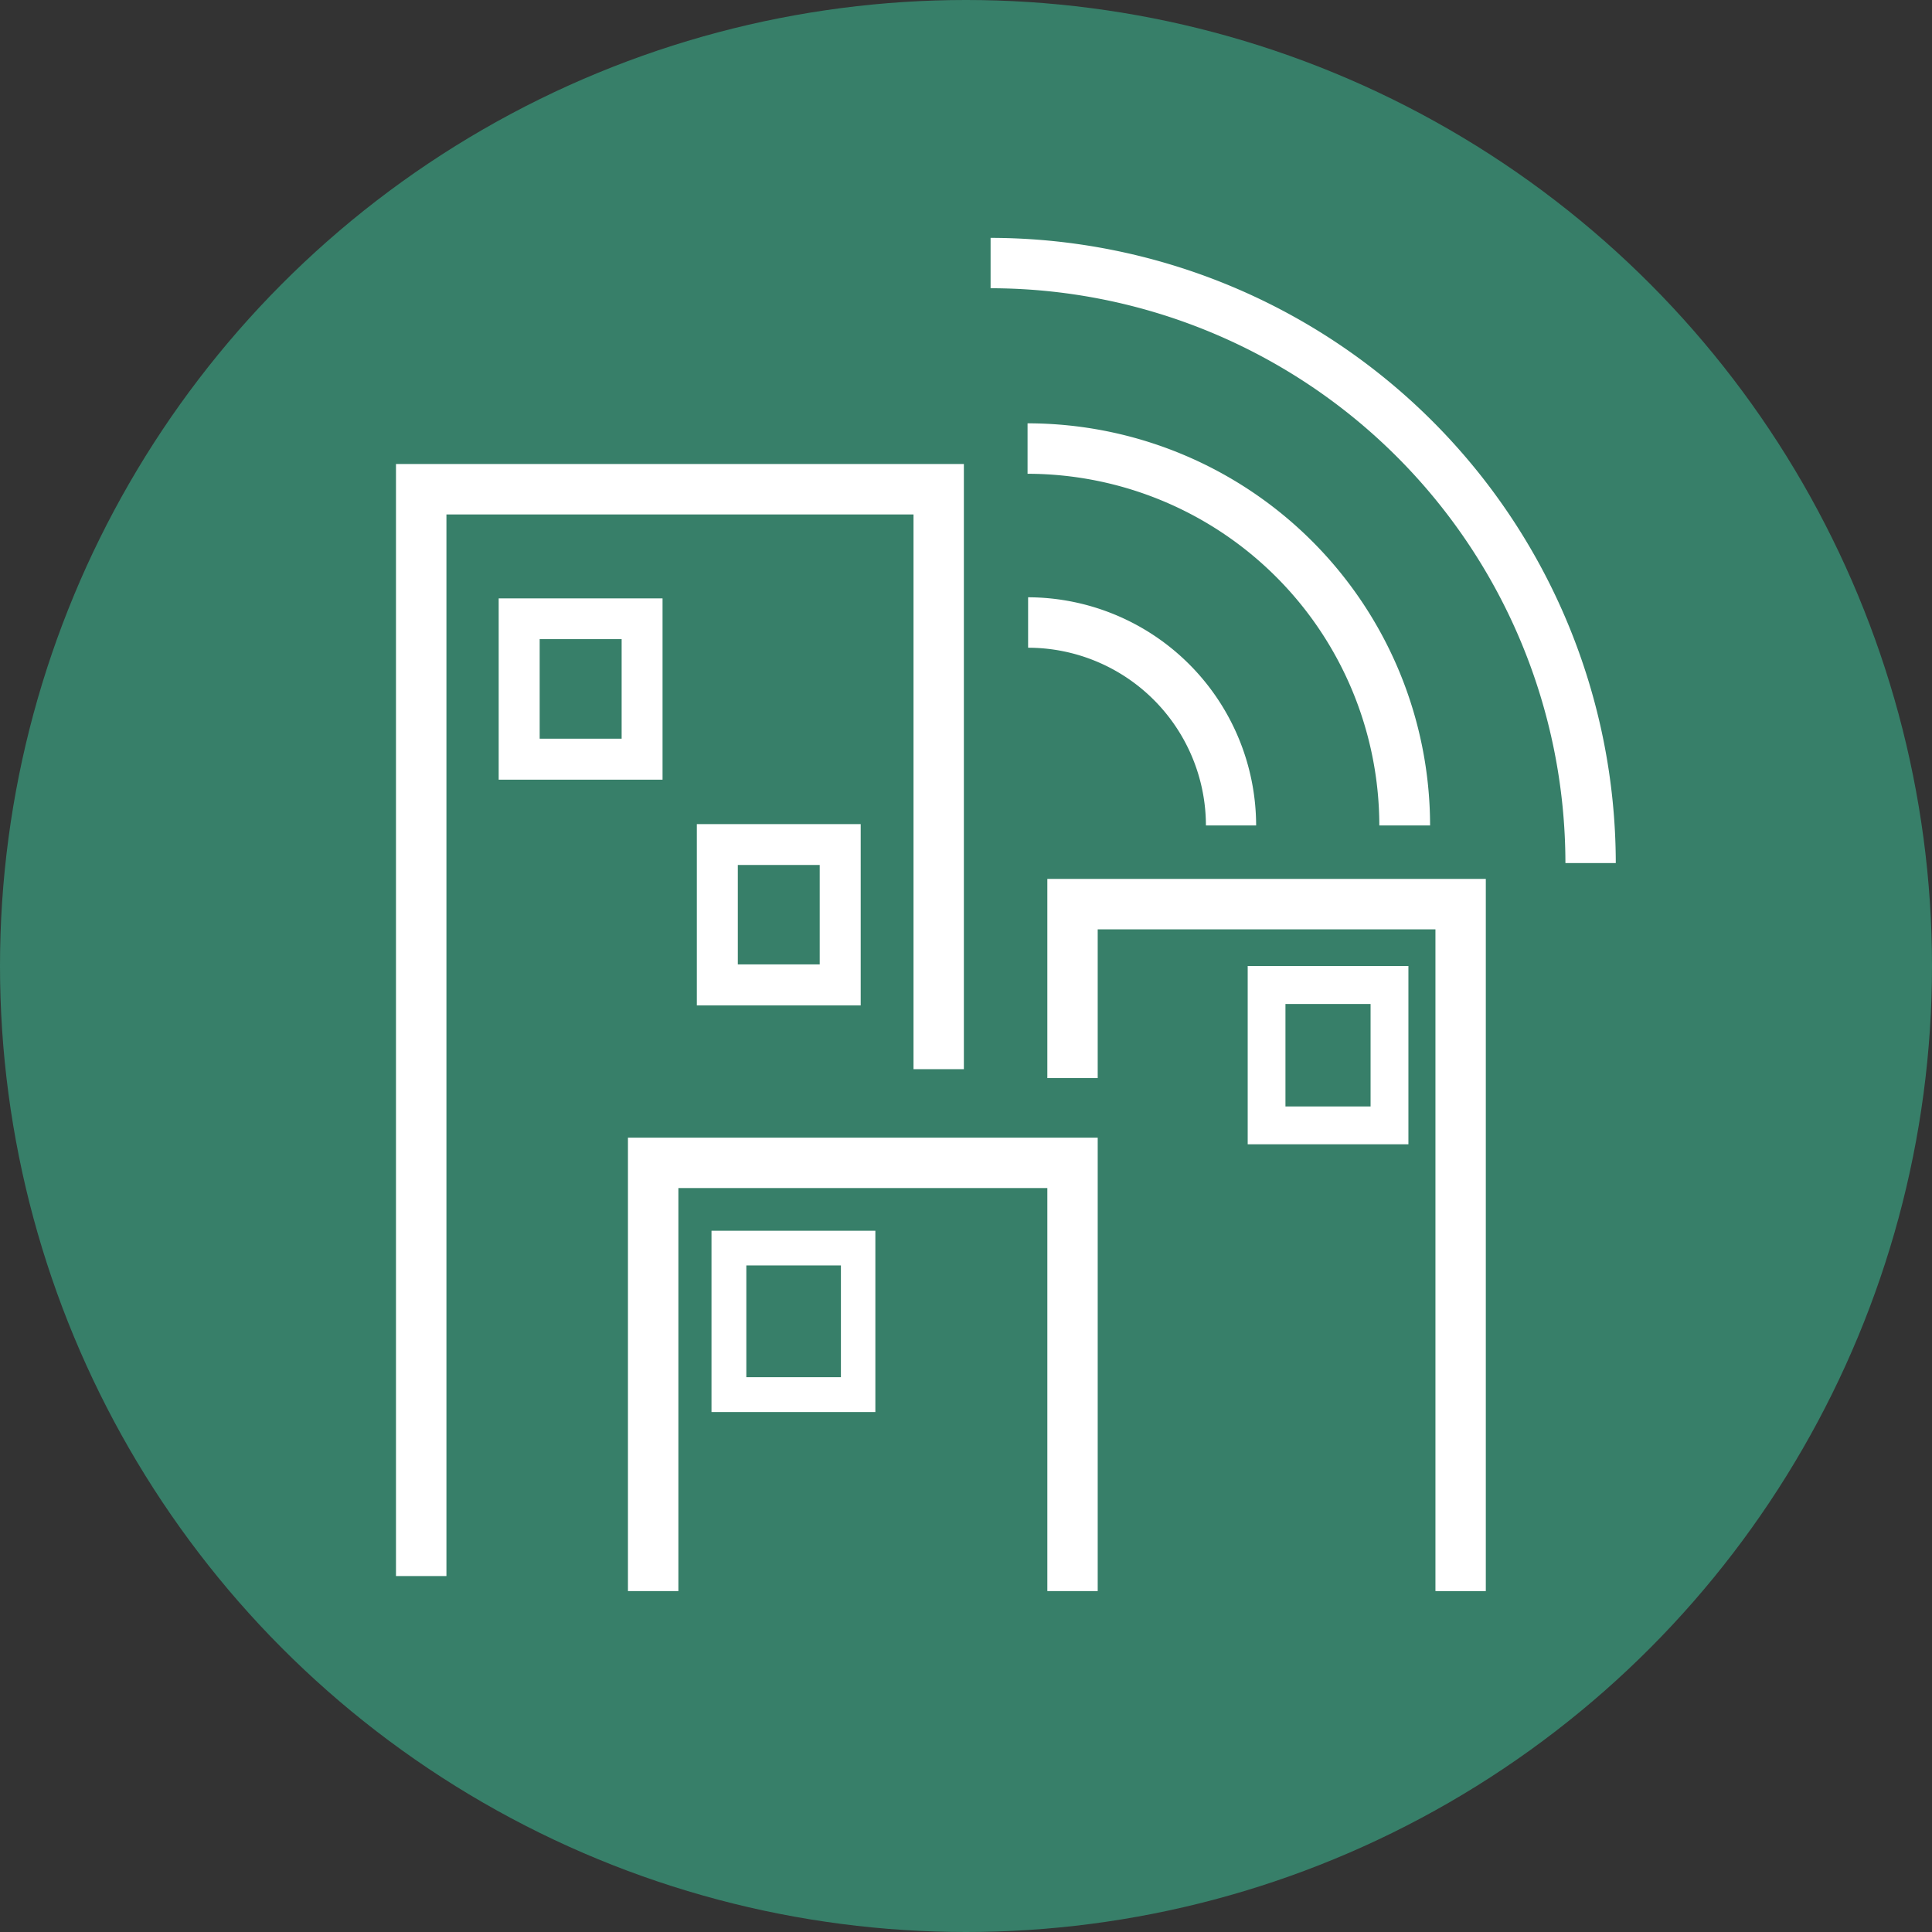 <?xml version="1.0" encoding="UTF-8" standalone="no"?>
<svg
   viewBox="0 0 147.072 147.072"
   role="img"
   aria-label="GreenLight Asset Registry Logo"
   version="1.1"
   id="svg11"
   sodipodi:docname="GLAR_Logo_Small.svg"
   width="147.072"
   height="147.072"
   inkscape:version="1.4 (e7c3feb1, 2024-10-09)"
   xmlns:inkscape="http://www.inkscape.org/namespaces/inkscape"
   xmlns:sodipodi="http://sodipodi.sourceforge.net/DTD/sodipodi-0.dtd"
   xmlns="http://www.w3.org/2000/svg"
   xmlns:svg="http://www.w3.org/2000/svg">
  <rect x="0" y="0" width="147.072" height="147.072" fill="#333333" stroke="none"/>
  <defs
     id="defs11" />
  <sodipodi:namedview
     id="namedview11"
     pagecolor="#ffffff"
     bordercolor="#000000"
     borderopacity="0.25"
     inkscape:showpageshadow="2"
     inkscape:pageopacity="0.0"
     inkscape:pagecheckerboard="0"
     inkscape:deskcolor="#d1d1d1"
     inkscape:zoom="2.0355209"
     inkscape:cx="71.480475"
     inkscape:cy="70.497925"
     inkscape:window-width="2032"
     inkscape:window-height="1186"
     inkscape:window-x="267"
     inkscape:window-y="25"
     inkscape:window-maximized="0"
     inkscape:current-layer="svg11" />
  <g
     transform="scale(0.6)"
     id="g10">
    <circle
       cx="122.56"
       cy="122.56"
       r="122.56"
       fill="#377f69"
       id="circle1" />
    <path
       d="M 122.29,135.65 H 115.9 V 65.27 H 56.64 v 134.69 h -6.4 V 58.87 h 72.05 z"
       fill="#ffffff"
       id="path1" />
    <path
       d="m 86.07,201.87 h -6.4 v -57.53 h 59.6 v 57.53 h -6.39 V 150.73 H 86.07 Z"
       fill="#ffffff"
       id="path2" />
    <path
       d="m 139.27,136.78 h -6.39 v -25.27 h 55.63 v 90.36 h -6.39 v -83.96 h -42.85 z"
       fill="#ffffff"
       id="path3" />
    <path
       d="M 159.37,104.73 H 153 A 22.58,22.58 0 0 0 130.44,82.18 v -6.4 a 29,29 0 0 1 28.93,28.95 z"
       fill="#ffffff"
       id="path4" />
    <path
       d="M 181.44,104.73 H 175 A 44.68,44.68 0 0 0 130.37,60.11 v -6.4 a 51.08,51.08 0 0 1 51.07,51.02 z"
       fill="#ffffff"
       id="path5" />
    <path
       d="m 205,109.5 h -6.39 A 73,73 0 0 0 125.68,36.57 V 30.18 A 79.41,79.41 0 0 1 205,109.5 Z"
       fill="#ffffff"
       id="path6" />
    <path
       d="M 84.06,98.92 H 63.27 v -23 h 20.79 z m -15.59,-5.2 h 10.4 V 81.09 h -10.4 z"
       fill="#ffffff"
       id="path7" />
    <path
       d="M 109.2,127.56 H 88.41 v -23 h 20.79 z m -15.59,-5.2 H 104 V 109.74 H 93.61 Z"
       fill="#ffffff"
       id="path8" />
    <path
       d="M 111.06,179.15 H 90.27 v -23 h 20.79 z m -16.37,-4.42 h 12 v -14.18 h -12 z"
       fill="#ffffff"
       id="path9" />
    <path
       d="M 178.69,145.18 H 158.3 v -22.62 h 20.39 z m -15.6,-4.8 h 10.8 v -13 h -10.8 z"
       fill="#ffffff"
       id="path10" />
  </g>
</svg>
